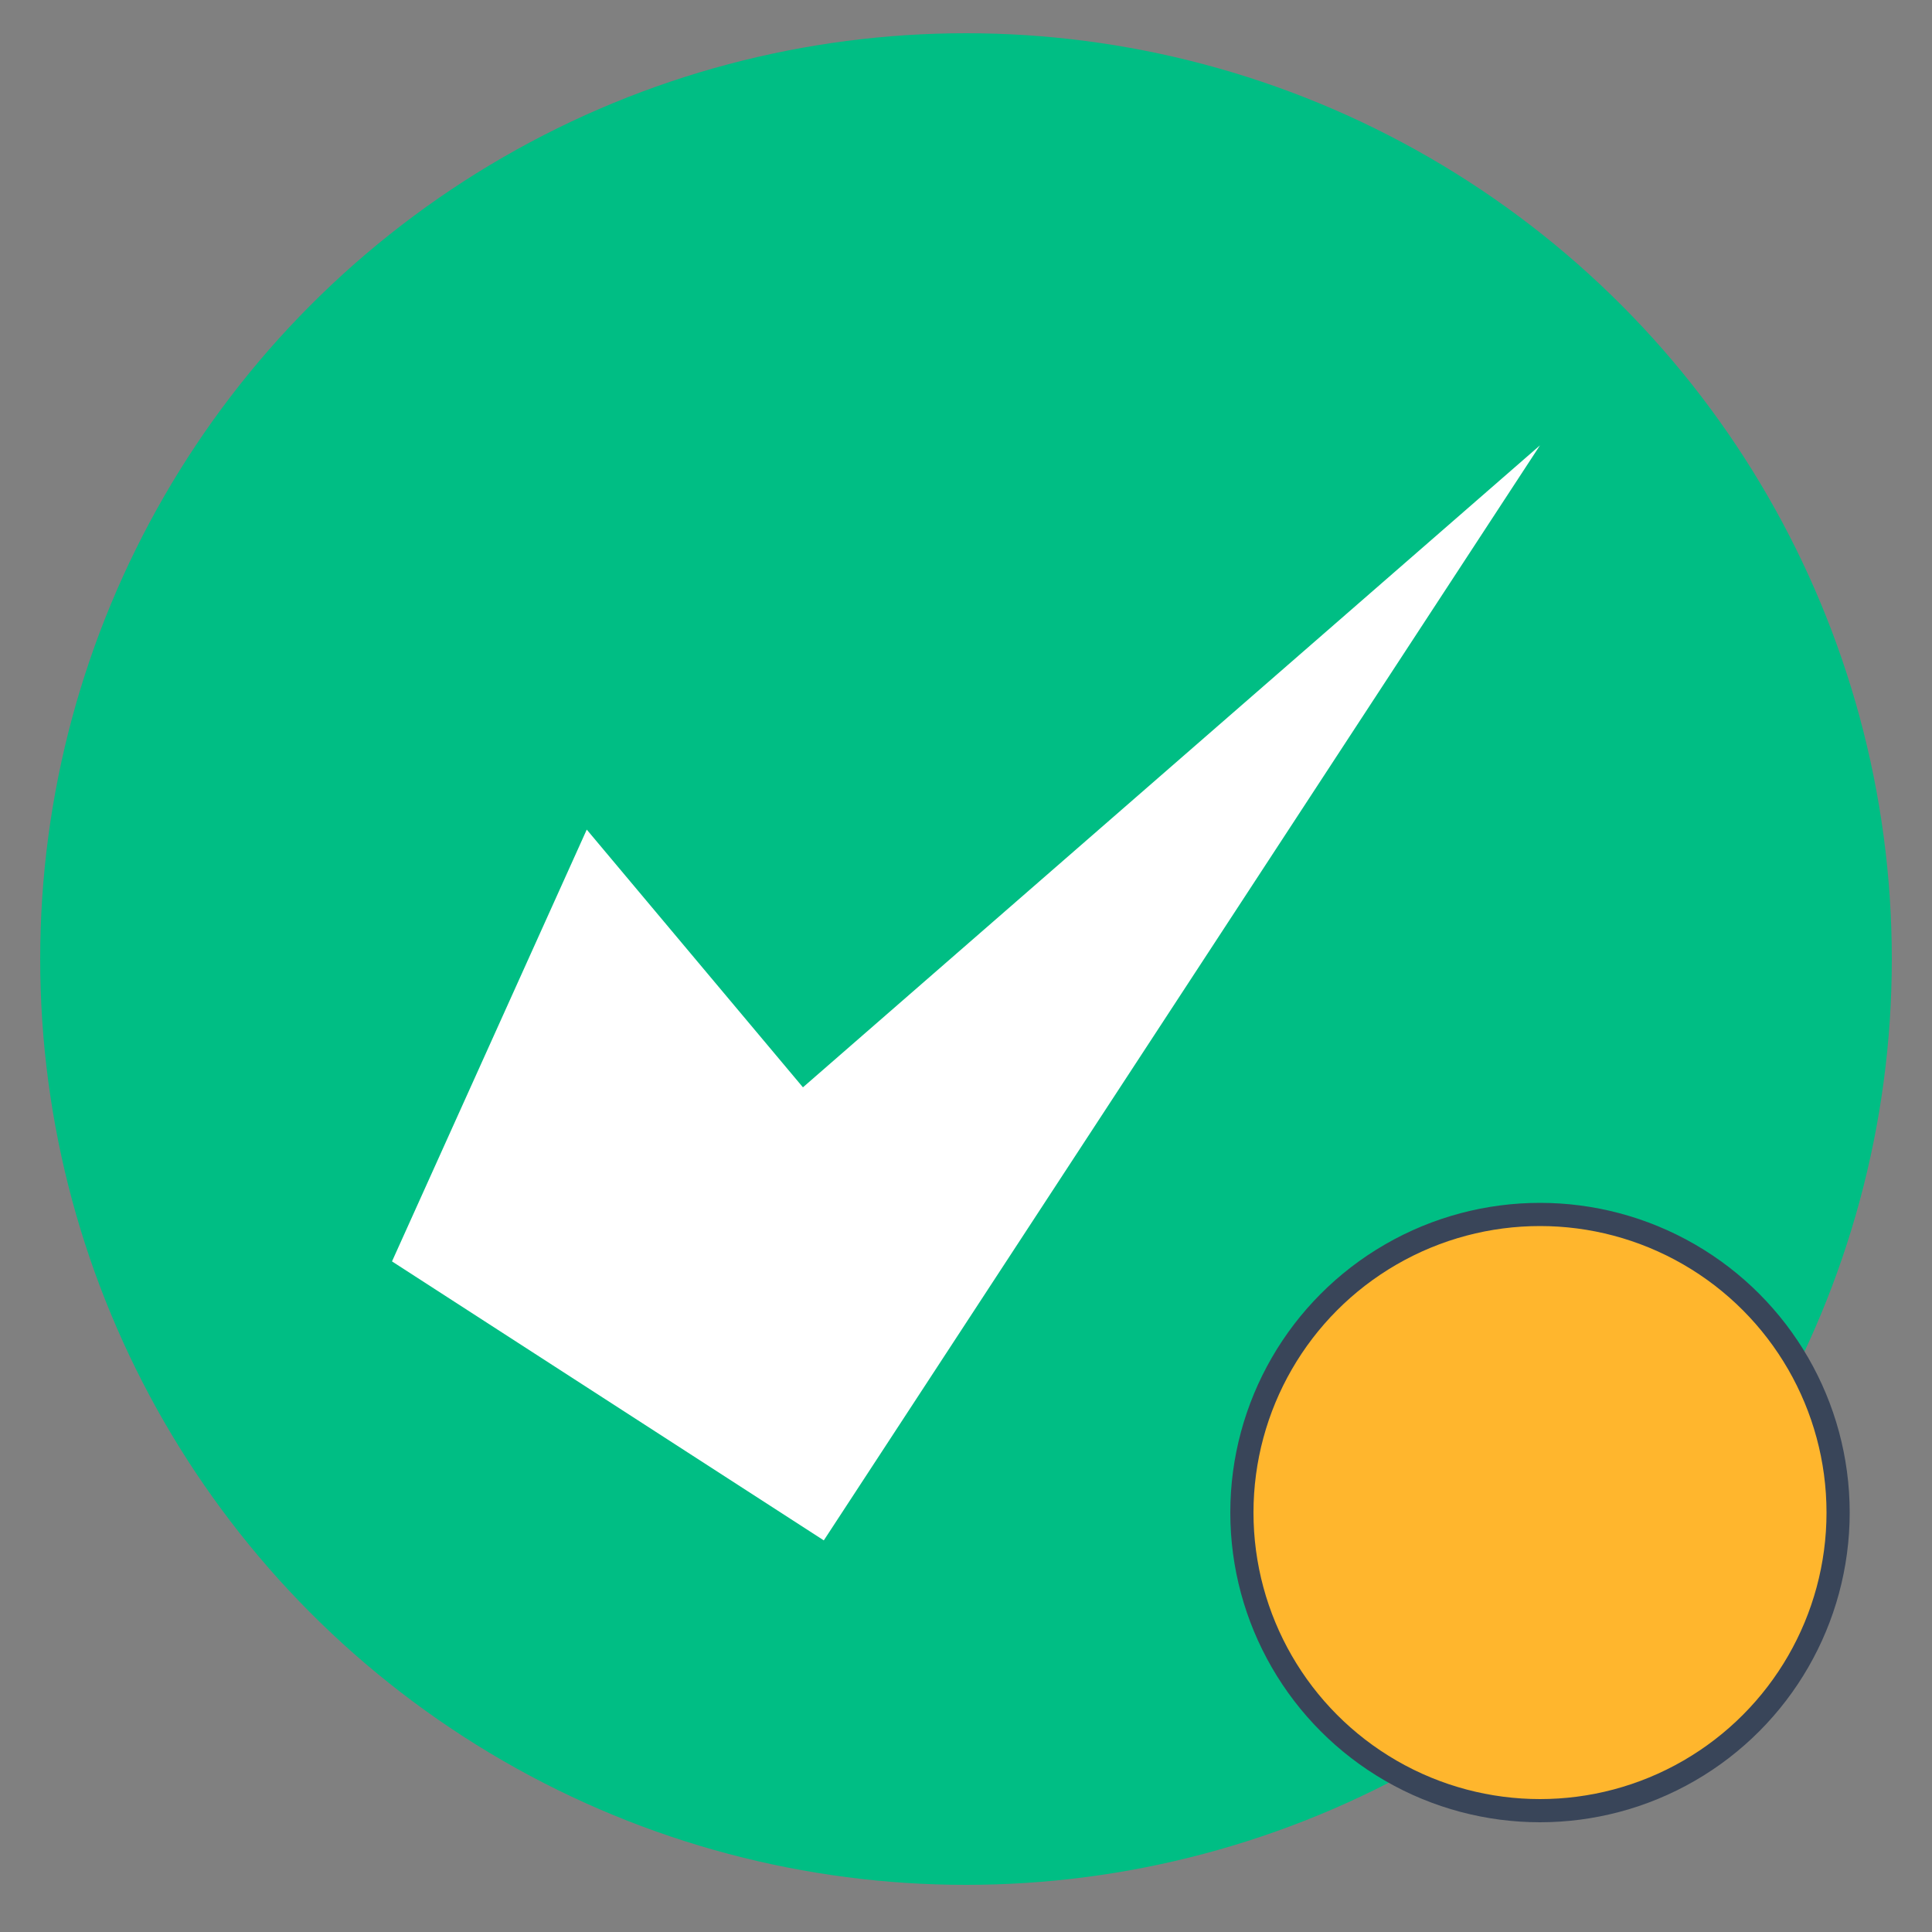 <?xml version="1.0" encoding="UTF-8"?>
<svg id="Layer_1" data-name="Layer 1" xmlns="http://www.w3.org/2000/svg" viewBox="0 0 100 100">
  <rect x="0" y="0" width="100" height="100" fill="#808080" stroke="none"/>
  <defs>
    <style>
      .cls-1 {
        fill: #00be84;
      }

      .cls-2 {
        fill: #fff;
      }

      .cls-3 {
        fill: #ffb62d;
      }

      .cls-4 {
        fill: none;
        stroke: #394559;
        stroke-linecap: round;
        stroke-linejoin: round;
        stroke-width: 1.2px;
      }
    </style>
  </defs>
  <circle class="cls-1" cx="50" cy="49.64" r="47.92"/>
  <polygon class="cls-2" points="30.37 42.94 20.29 65.29 42.64 79.73 79.71 23.05 41.56 56.28 30.37 42.94"/>
  <circle class="cls-3" cx="79.71" cy="78.29" r="15.43"/>
  <circle class="cls-4" cx="79.71" cy="78.29" r="15.43"/>
</svg>